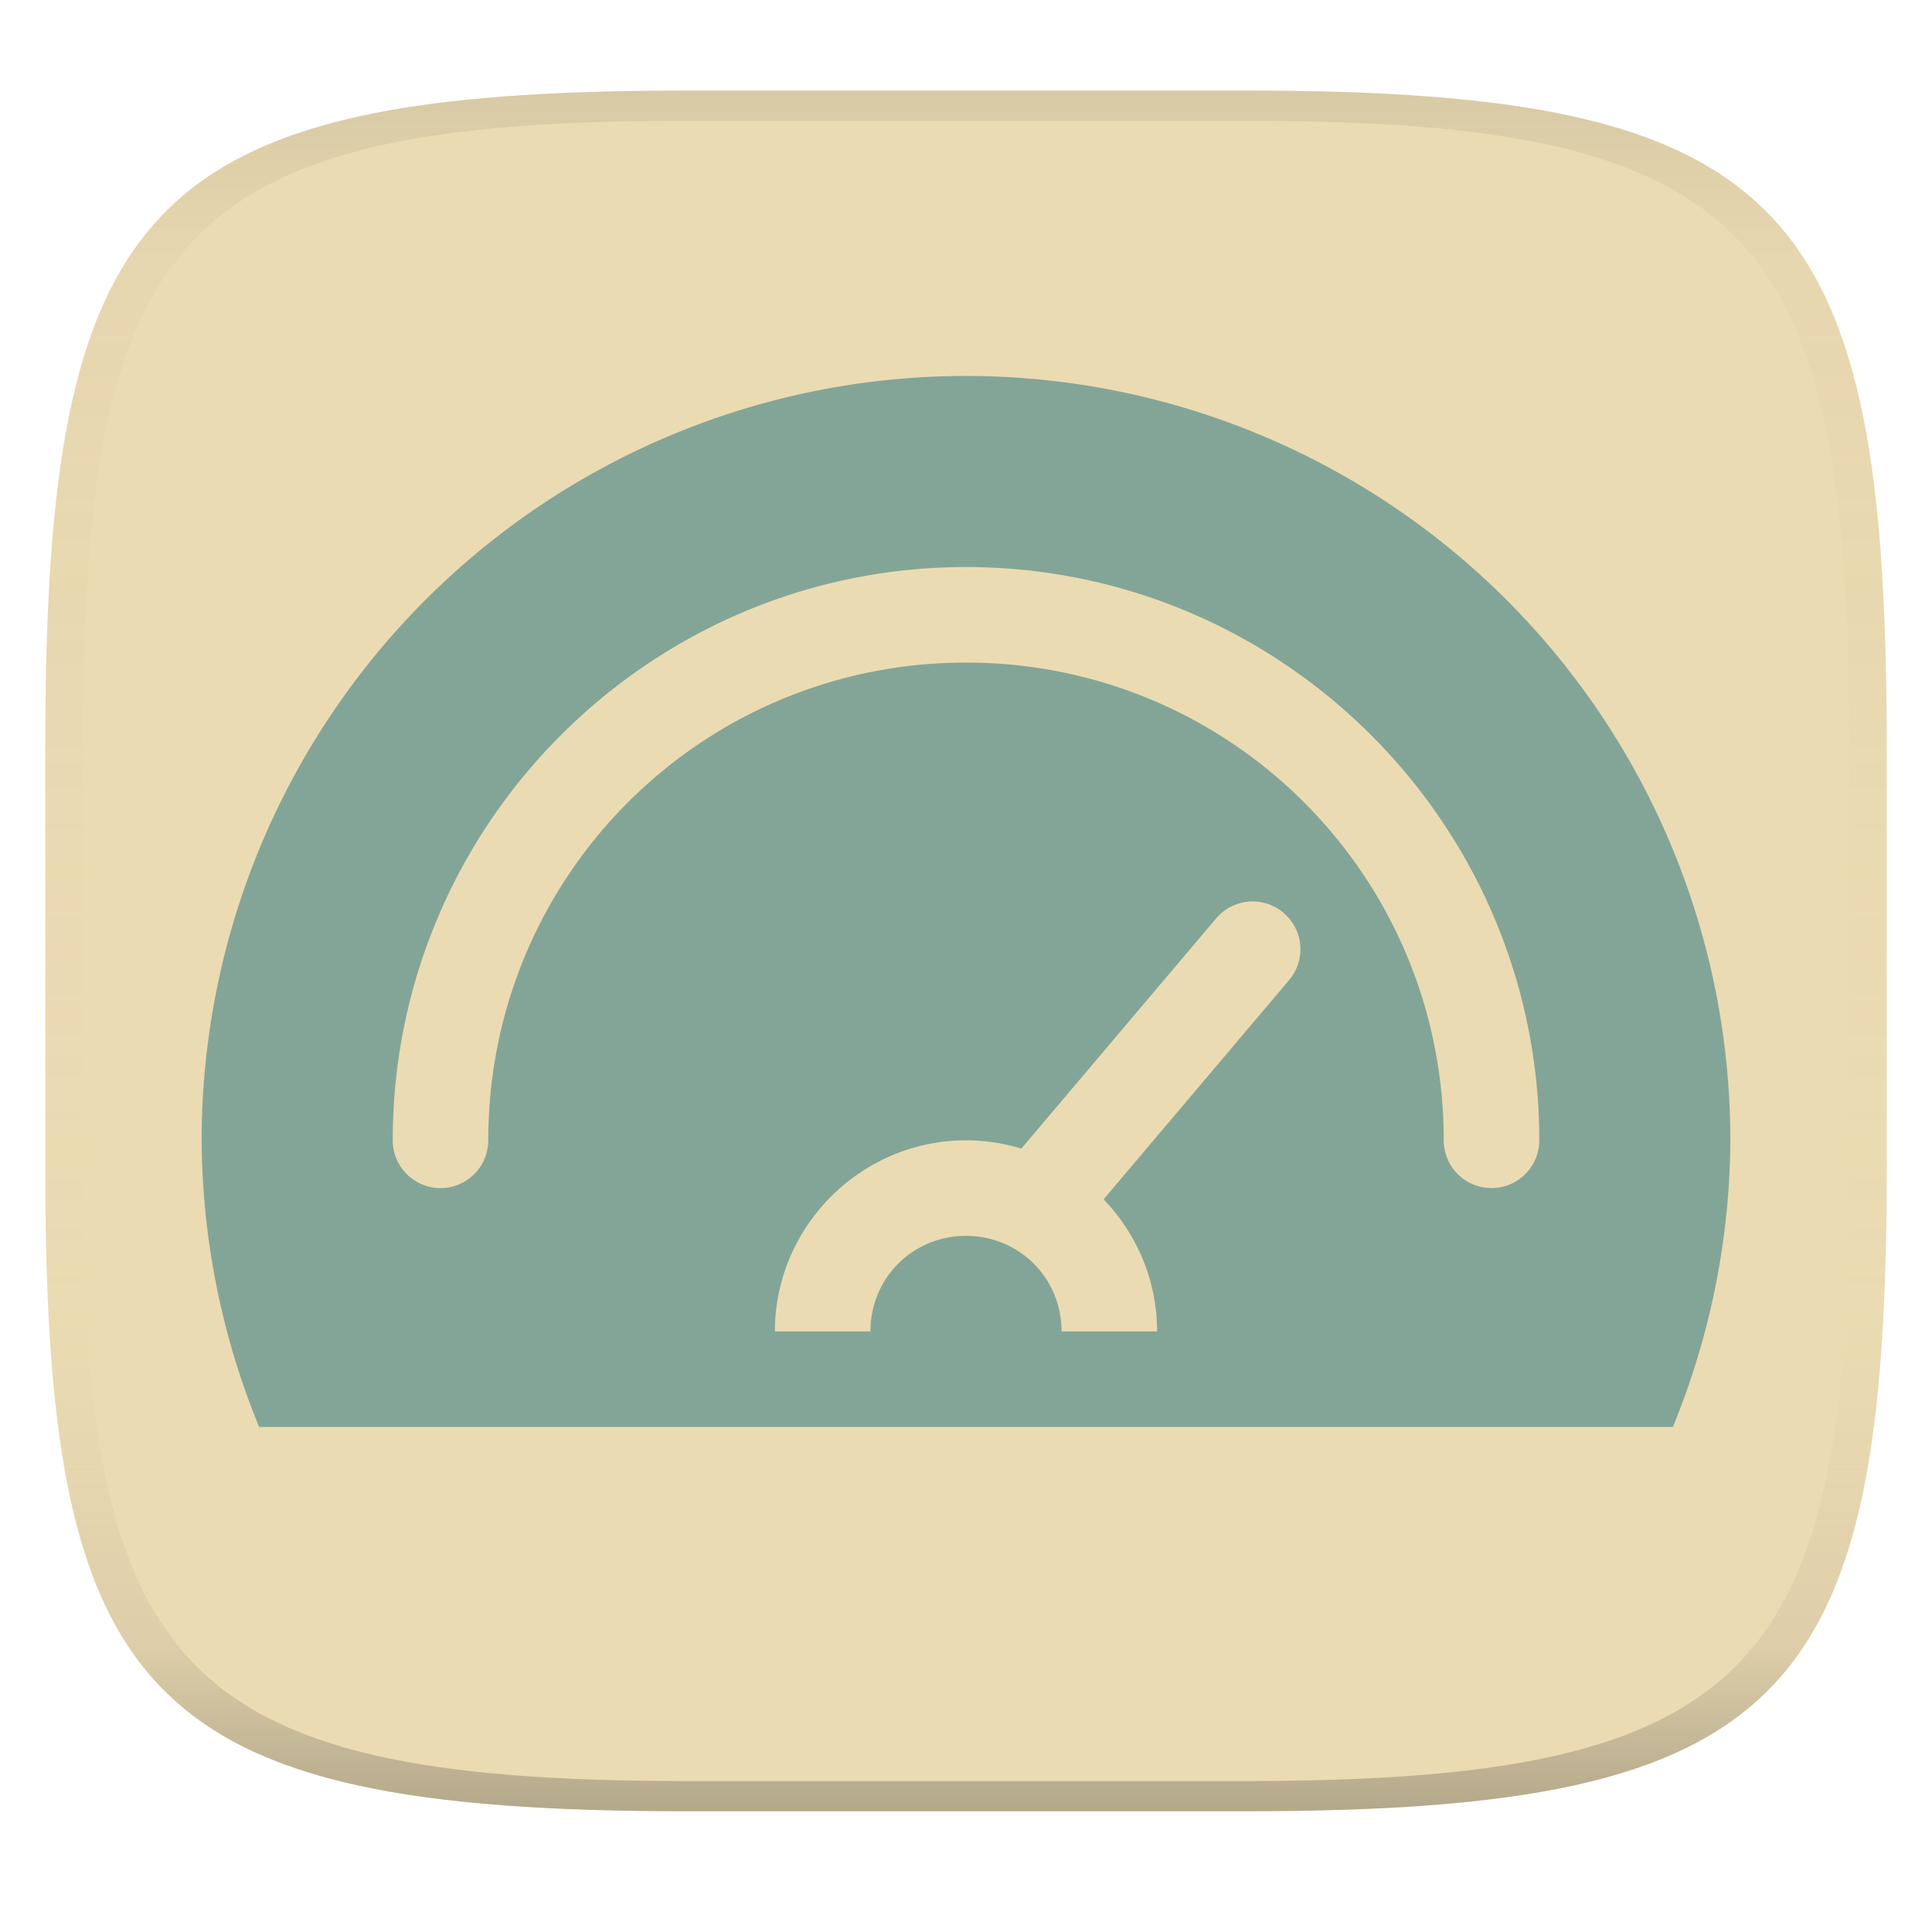 <svg width="256" height="256" version="1.1" xmlns="http://www.w3.org/2000/svg">
  <linearGradient id="b" x1=".5" x2=".5" y2="1" gradientTransform="matrix(244,0,0,228,5.981,12)" gradientUnits="userSpaceOnUse">
    <stop stop-color="#ebdbb2" offset="0"/>
    <stop stop-color="#ebdbb2" offset="1"/>
  </linearGradient>
  <defs>
    <linearGradient id="linearGradient31" x1=".5" x2=".5" y2="1" gradientTransform="matrix(244,0,0,228,5.988,12)" gradientUnits="userSpaceOnUse">
      <stop stop-color="#282828" stop-opacity=".1" offset="0"/>
      <stop stop-color="#bdae93" stop-opacity=".1" offset=".1"/>
      <stop stop-color="#d5c4a1" stop-opacity="0" offset=".702"/>
      <stop stop-color="#bdae93" stop-opacity=".302" offset=".9"/>
      <stop stop-color="#282828" stop-opacity=".3" offset="1"/>
    </linearGradient>
  </defs>
  <path d="m165 12c72 0 85 15 85 87v56c0 70-13 85-85 85h-74c-72 0-85-15-85-85v-56c0-72 13-87 85-87z" fill="url(#b)" style="isolation:isolate"/>
  <path d="m128 49.816a101.28 101.28 0 0 0-101.28 101.28 101.28 101.28 0 0 0 7.615 37.98h187.33a101.28 101.28 0 0 0 7.615-37.98 101.28 101.28 0 0 0-101.28-101.28zm0 25.32c41.878 0 75.963 34.085 75.963 75.963a6.33 6.33 0 0 1-6.331 6.329 6.33 6.33 0 0 1-6.329-6.329c0-35.036-28.266-63.302-63.302-63.302-35.036 0-63.302 28.266-63.302 63.302a6.33 6.33 0 0 1-6.329 6.329 6.33 6.33 0 0 1-6.331-6.329c0-41.878 34.085-75.963 75.963-75.963zm37.454 44.333a6.33 6.33 0 0 1 4.616 1.478 6.33 6.33 0 0 1 0.743 8.921l-24.581 29.051c4.38 4.559 7.089 10.732 7.089 17.502h-12.661c0-7.067-5.594-12.661-12.661-12.661s-12.661 5.594-12.661 12.661h-12.661c0-13.909 11.412-25.322 25.322-25.322 2.548 0 5.011 0.386 7.337 1.098l25.812-30.507a6.33 6.33 0 0 1 4.305-2.22z" fill="#83a598" stroke-linecap="round" stroke-linejoin="round" stroke-miterlimit="0" stroke-width="20.257" style="paint-order:markers fill stroke"/>
  <path d="m91 12c-72 0-85 15-85 87v56c0 70 13 85 85 85h74c72 0 85-15 85-85v-56c0-72-13-87-85-87zm0 4h74c68 0 80 15 80 83v56c0 66-12 81-80 81h-74c-68 0-80-15-80-81v-56c0-68 12-83 80-83z" fill="url(#linearGradient31)" style="isolation:isolate"/>
</svg>
